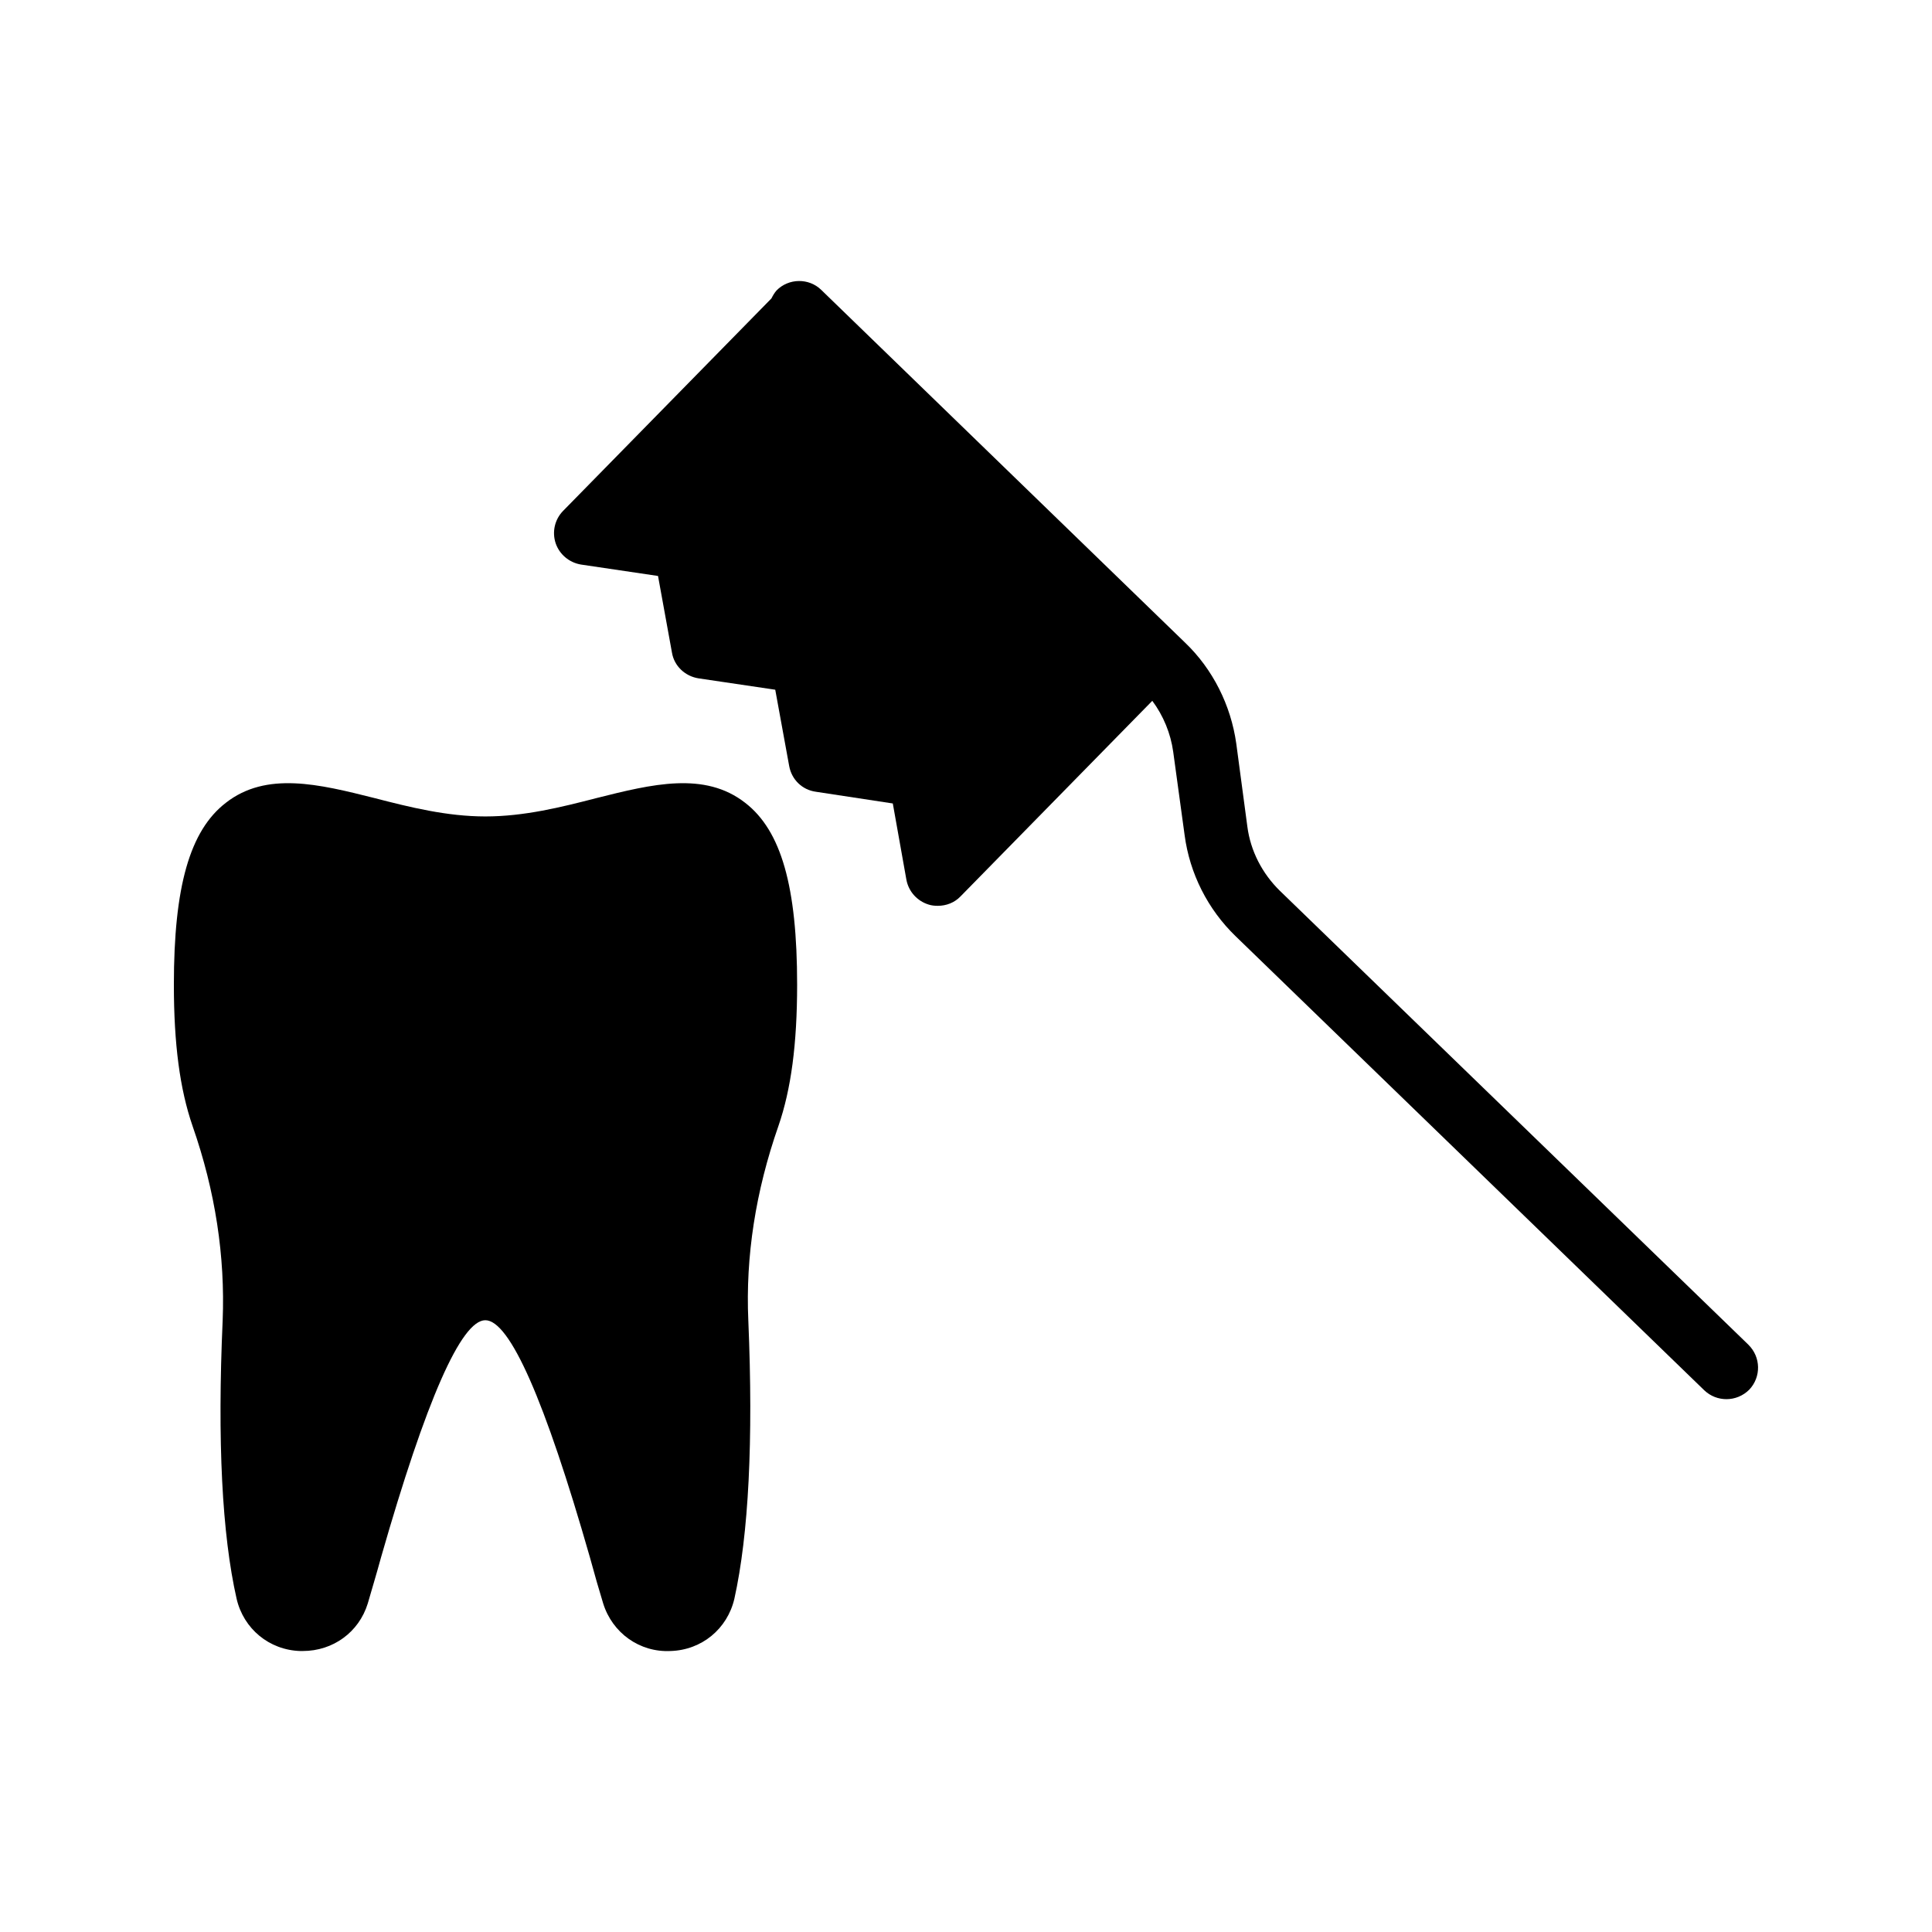 <?xml version="1.0" encoding="UTF-8"?>
<!-- Uploaded to: SVG Repo, www.svgrepo.com, Generator: SVG Repo Mixer Tools -->
<svg fill="#000000" width="800px" height="800px" version="1.1" viewBox="144 144 512 512" xmlns="http://www.w3.org/2000/svg">
 <g>
  <path d="m350.29 442.4c-6.047 17.297-8.734 34.594-7.977 51.555 1.344 31.906 0.082 56.68-3.695 73.723-1.848 7.977-8.648 13.602-16.879 13.855-8.23 0.418-15.449-4.785-17.887-12.594-1.09-3.527-2.266-7.641-3.527-12.258-11.922-41.648-21.242-62.809-27.711-62.809-6.383 0-15.703 21.16-27.625 62.809-1.258 4.617-2.519 8.734-3.527 12.258-2.352 7.641-9.238 12.594-17.215 12.594l-0.664 0.004c-8.23-0.25-15.031-5.879-16.879-13.855-3.863-17.047-5.121-41.816-3.695-73.723 0.672-16.961-1.93-34.258-7.977-51.555-3.359-9.742-4.953-21.668-4.953-37.453 0-25.945 4.199-40.809 13.77-48.199 10.746-8.398 24.688-4.953 39.383-1.258 9.406 2.434 19.23 4.871 29.391 4.871 10.242 0 20.07-2.434 29.473-4.871 14.695-3.695 28.633-7.137 39.383 1.258 9.574 7.391 13.77 22.25 13.77 48.199-0.004 15.785-1.598 27.711-4.957 37.449z"/>
  <path d="m607.32 500.34-124.19-120.32c-4.617-4.535-7.727-10.496-8.566-16.961l-2.938-22c-1.426-10.16-6.215-19.734-13.602-26.785l-96.398-93.461c-3.273-3.191-8.648-3.106-11.84 0.168-0.586 0.672-1.008 1.426-1.344 2.098l-55.25 56.344c-2.184 2.266-2.938 5.543-1.93 8.566 1.008 2.938 3.609 5.121 6.719 5.625l20.402 3.023 3.695 20.32c0.586 3.527 3.441 6.215 6.969 6.801l20.402 3.023 3.695 20.238c0.672 3.609 3.441 6.297 7.055 6.801l20.402 3.106 3.609 20.238c0.586 3.106 2.856 5.625 5.879 6.551 0.754 0.25 1.594 0.336 2.434 0.336 2.266 0 4.449-0.84 6.047-2.519l50.801-51.809c2.938 3.945 4.871 8.648 5.543 13.52l3.023 22.082c1.344 10.16 6.129 19.648 13.52 26.785l124.19 120.33c1.68 1.594 3.777 2.352 5.879 2.352 2.184 0 4.367-0.84 6.047-2.519 3.188-3.359 3.106-8.648-0.254-11.926z"/>
 </g>
</svg>